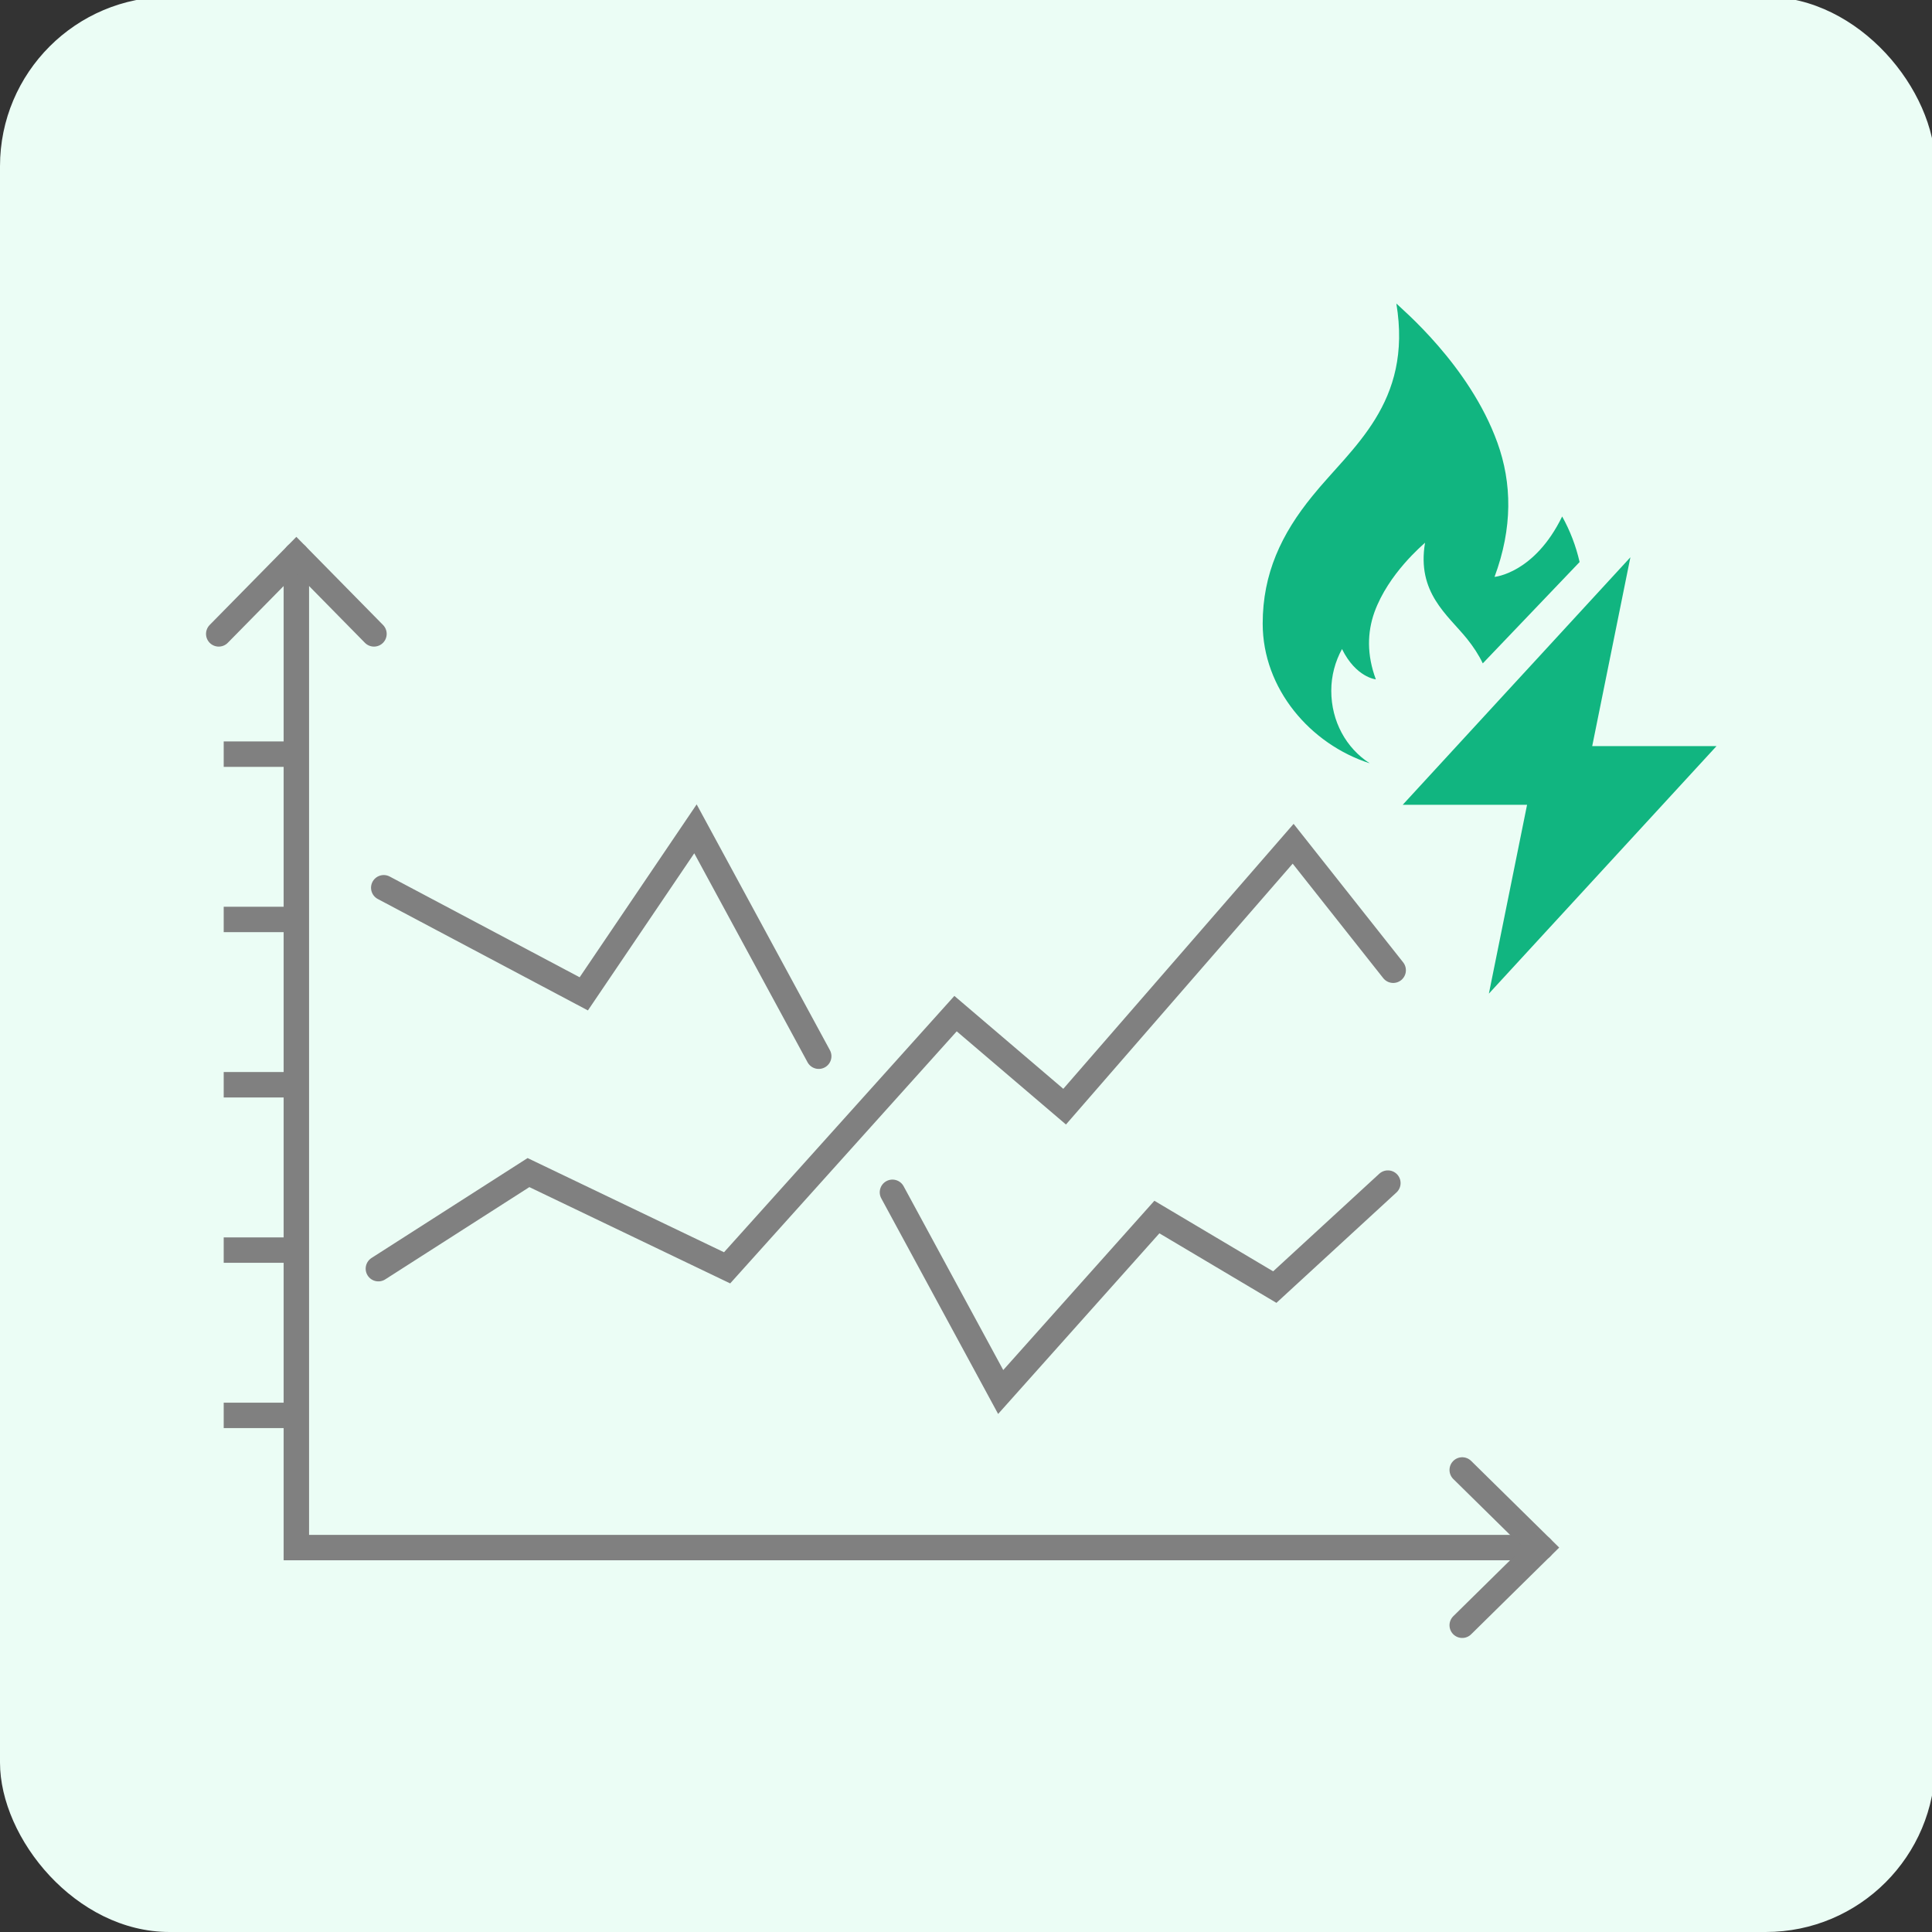 <svg width="342.57" height="342.57" preserveAspectRatio="xMinYMin meet" viewBox="0 0 342 342" xmlns="http://www.w3.org/2000/svg" version="1.0" fill-rule="evenodd" xmlns:xlink="http://www.w3.org/1999/xlink"><rect x="0" y="0" width="342" height="342" fill="#333333" stroke="none"/><title>...</title><desc>...</desc><g id="group" transform="scale(1,-1) translate(0,-342)" clip="0 0 342 342"><g transform=""><g transform=" matrix(1,0,0,-1,0,342.57)"><g transform=""><g transform=""><rect x="0.0" y="0.0" width="342.57" height="342.57" rx="30.0" ry="30.0" style="stroke: none; stroke-linecap: butt; stroke-width: 1; fill: rgb(92%,99%,96%); fill-rule: evenodd;"/><g transform=""><polyline points="66.98 225.15, 93.55 208.14, 128.71 225, 169.15 180, 188.46 196.47, 228.91 149.93, 246.62 172.32" style="stroke: rgb(50%,50%,50%); stroke-linecap: round; stroke-width: 4.5; fill: None; fill-rule: evenodd;"/><polyline points="144.93 187.54, 123.11 147.29, 103.34 176.5, 67.93 157.72" style="stroke: rgb(50%,50%,50%); stroke-linecap: round; stroke-width: 4.5; fill: None; fill-rule: evenodd;"/><polyline points="245.68 210, 225.66 228.41, 204.79 216.01, 177.14 246.98, 157.98 211.63" style="stroke: rgb(50%,50%,50%); stroke-linecap: round; stroke-width: 4.5; fill: None; fill-rule: evenodd;"/><polyline points="52.46 98.81, 52.46 274.52, 272.8 274.52" style="stroke: rgb(50%,50%,50%); stroke-linecap: round; stroke-width: 4.5; fill: None; fill-rule: evenodd;"/><polyline points="66.2 112.78, 52.46 98.81, 38.72 112.78" style="stroke: rgb(50%,50%,50%); stroke-linecap: round; stroke-width: 4.5; fill: None; fill-rule: evenodd;"/><polyline points="258.84 288.27, 272.8 274.52, 258.84 260.78" style="stroke: rgb(50%,50%,50%); stroke-linecap: round; stroke-width: 4.5; fill: None; fill-rule: evenodd;"/><path d="M 52.46,251.12 L 39.6,251.12 Z" style="stroke: rgb(50%,50%,50%); stroke-linecap: round; stroke-width: 4.5;"/><path d="M 52.46,221.86 L 39.6,221.86 Z" style="stroke: rgb(50%,50%,50%); stroke-linecap: round; stroke-width: 4.5;"/><path d="M 52.46,192.59 L 39.6,192.59 Z" style="stroke: rgb(50%,50%,50%); stroke-linecap: round; stroke-width: 4.5;"/><path d="M 52.46,163.33 L 39.6,163.33 Z" style="stroke: rgb(50%,50%,50%); stroke-linecap: round; stroke-width: 4.5;"/><path d="M 52.46,134.07 L 39.6,134.07 Z" style="stroke: rgb(50%,50%,50%); stroke-linecap: round; stroke-width: 4.5;"/><g transform=""><g transform=""><polygon points="272.68 116.54, 288.61 99.22, 281.85 132.65, 303.85 132.65, 278.04 160.72, 273.1 166.09, 263.56 176.46, 270.32 143.03, 248.31 143.03, 267.67 121.98" style="stroke: none; stroke-linecap: butt; stroke-width: 1; fill: rgb(7%,71%,50%); fill-rule: evenodd;"/></g><g transform=""><path d="M 276.53 92 C 271.62 102.08 264.56 102.69 264.56 102.69 C 267.78 94.02 267.66 86.09 265.06 78.91 C 260.1 65.16 247.97 55.13 247.18 54.3 C 250.11 71.97 239.25 79.78 232.32 88.37 C 226.83 95.1 223.52 102.12 223.52 110.96 C 223.52 122.48 231.94 132.31 242.47 135.69 C 238.3 133.01 235.66 128.26 235.66 122.85 C 235.66 120.17 236.36 117.65 237.56 115.46 C 240.04 120.5 243.55 120.83 243.55 120.83 C 241.94 116.49 242.02 112.53 243.3 108.94 C 245.78 102.09 251.85 97.05 252.26 96.64 C 250.77 105.48 256.22 109.36 259.69 113.65 C 260.82 115.06 261.76 116.49 262.48 118 L 279.62 100.06 C 278.97 97.21 277.93 94.51 276.54 92.01 Z " style="stroke: none; stroke-linecap: butt; stroke-width: 1; fill: rgb(7%,71%,50%); fill-rule: evenodd;"/></g></g></g></g></g></g></g></g></svg>
